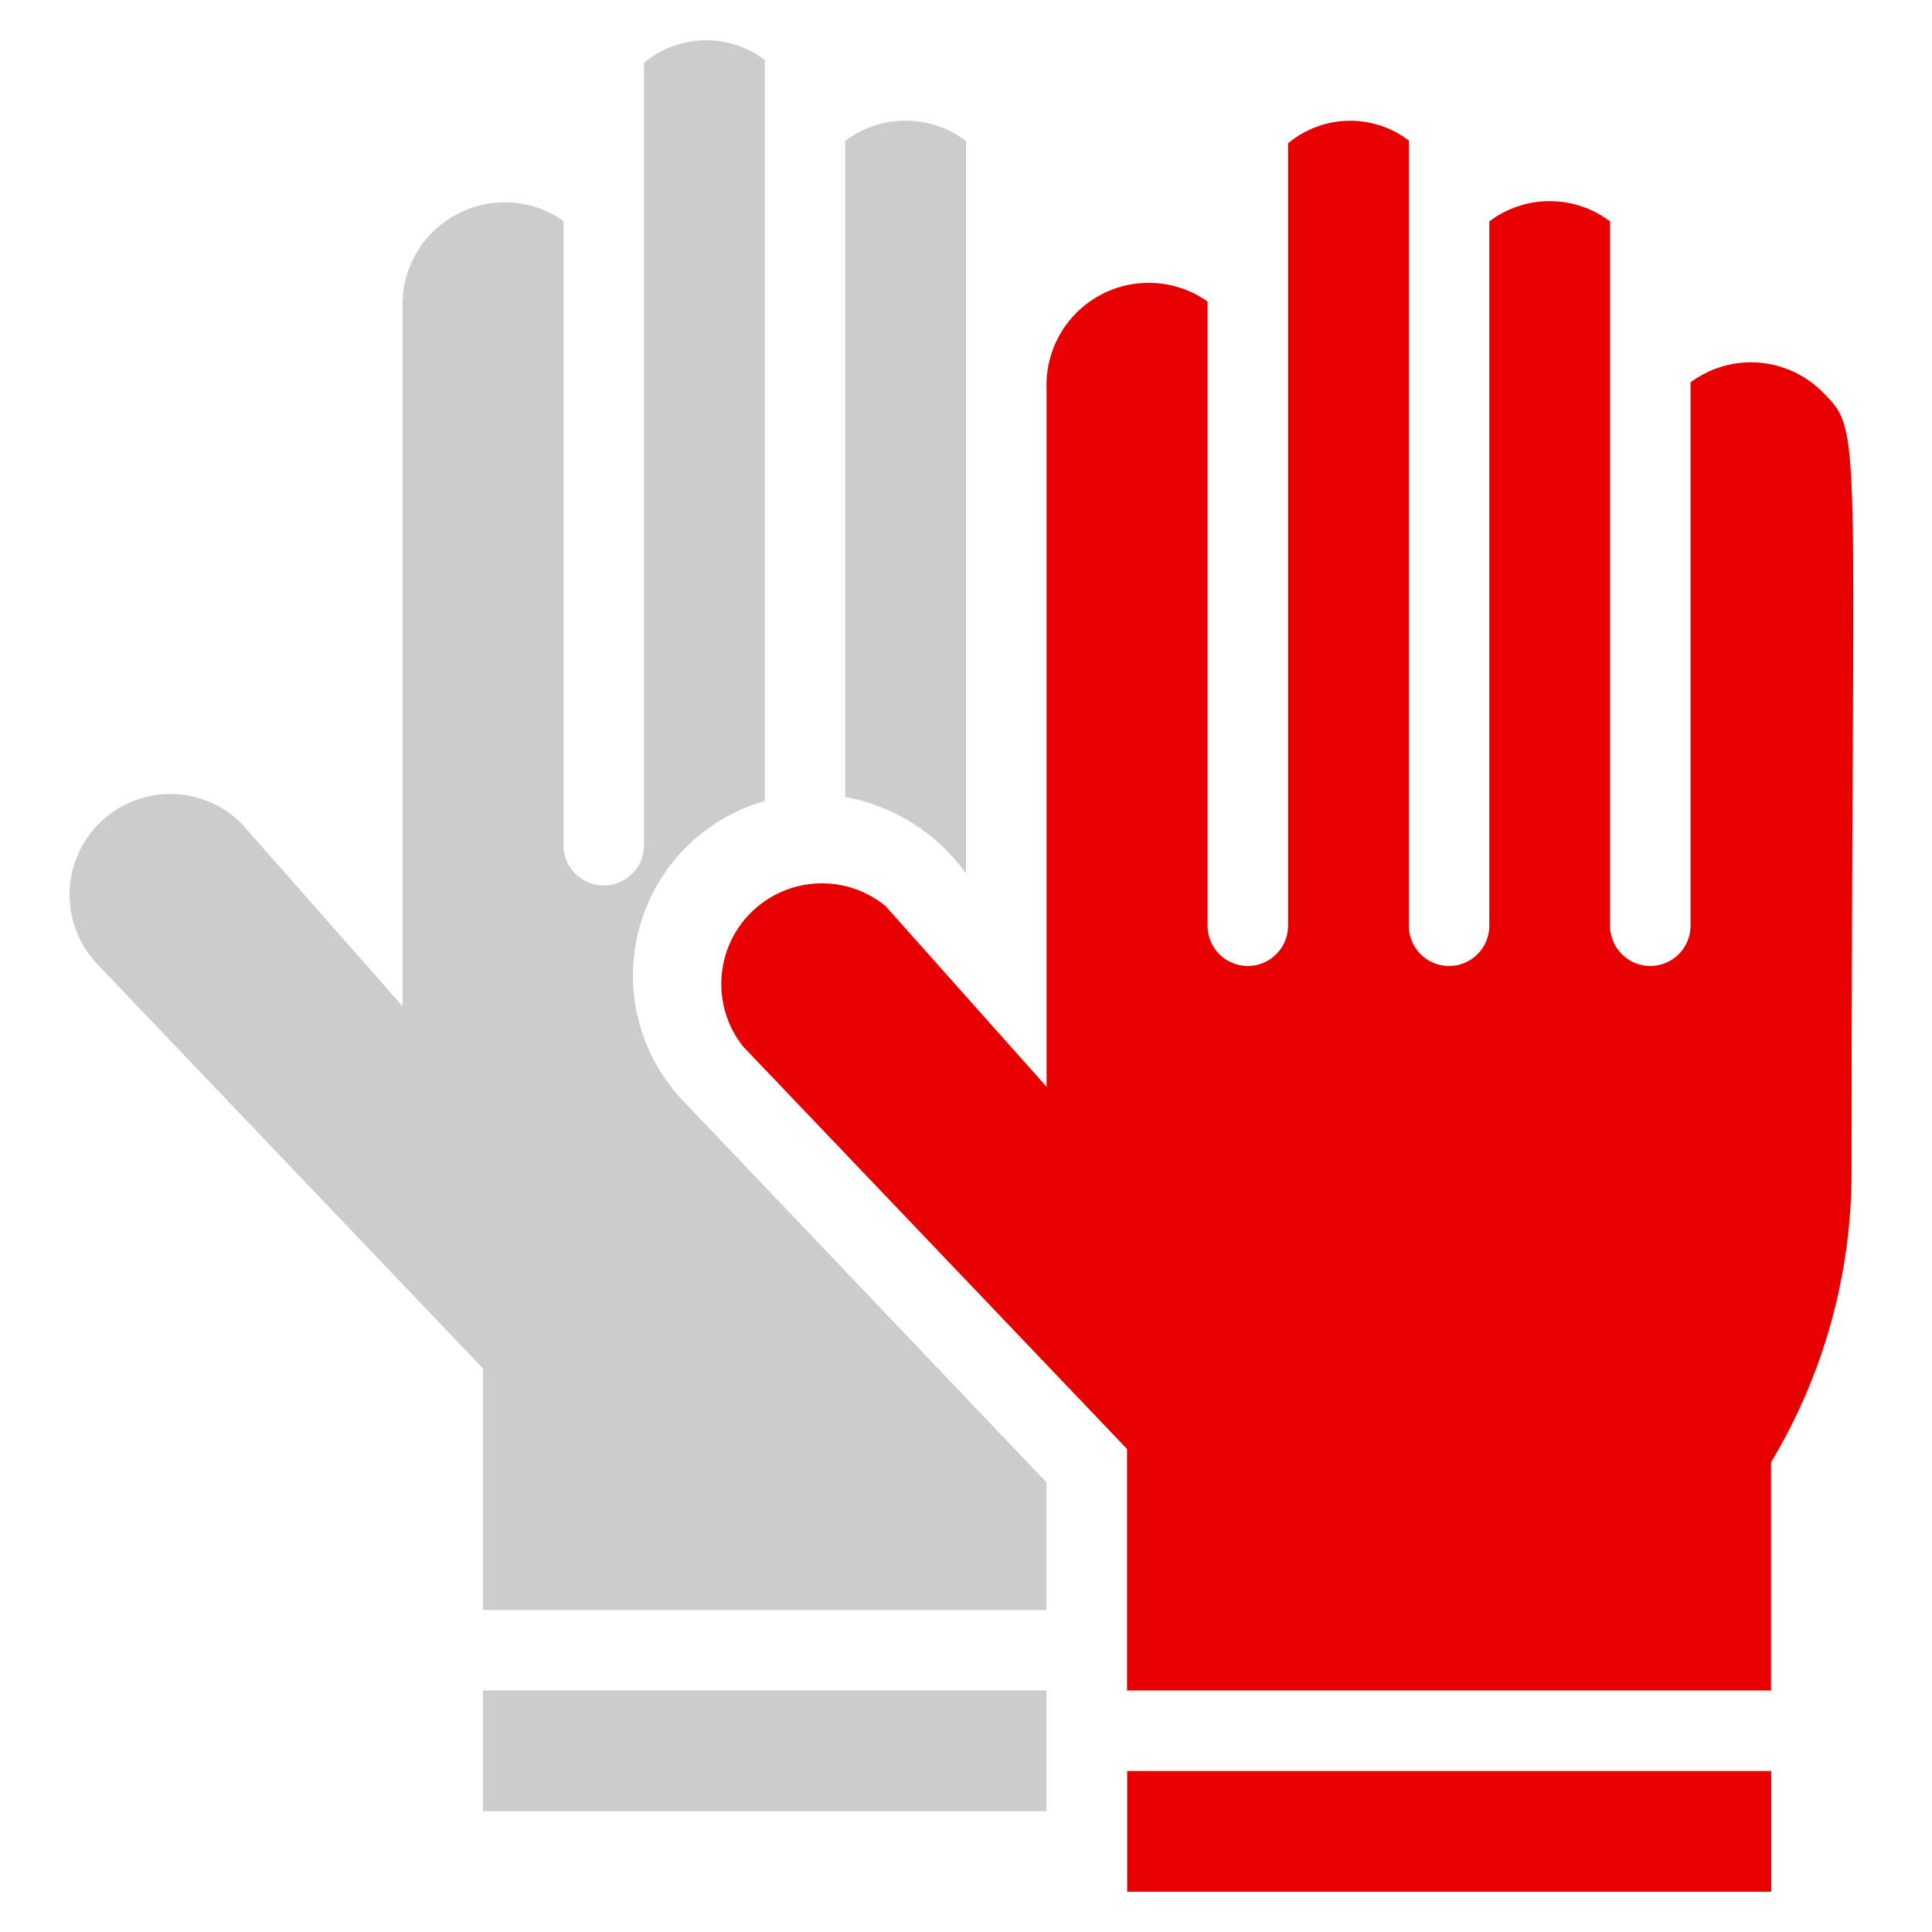 <svg width="56" height="56" viewBox="0 0 56 56" fill="none" xmlns="http://www.w3.org/2000/svg">
<path d="M30.333 49H14V52.5H30.333V49Z" fill="#CCCCCC"/>
<path d="M28 25.317V4.083C27.496 3.703 26.882 3.497 26.25 3.497C25.618 3.497 25.004 3.703 24.5 4.083V23.1C25.91 23.358 27.165 24.152 28 25.317Z" fill="#CCCCCC"/>
<path d="M22.168 23.216V1.738C21.661 1.354 21.039 1.153 20.403 1.168C19.768 1.183 19.156 1.412 18.668 1.82V24.5C18.668 24.809 18.545 25.106 18.326 25.325C18.107 25.544 17.81 25.666 17.501 25.666C17.192 25.666 16.895 25.544 16.676 25.325C16.457 25.106 16.334 24.809 16.334 24.5V6.405C15.883 6.087 15.352 5.902 14.801 5.87C14.25 5.838 13.701 5.96 13.216 6.224C12.731 6.487 12.329 6.88 12.055 7.359C11.782 7.839 11.648 8.385 11.668 8.936V29.166L7.001 23.87C6.453 23.322 5.71 23.014 4.936 23.014C4.161 23.014 3.419 23.322 2.871 23.87C2.323 24.418 2.016 25.16 2.016 25.935C2.016 26.709 2.323 27.452 2.871 28L14.001 39.666V46.666H30.334V42.968L19.834 31.943C19.2 31.29 18.746 30.484 18.517 29.603C18.287 28.722 18.29 27.797 18.525 26.918C18.761 26.039 19.22 25.235 19.858 24.587C20.497 23.938 21.292 23.466 22.168 23.216Z" fill="#CCCCCC"/>
<path d="M51.339 51.333H32.672V54.833H51.339V51.333Z" fill="#E60000"/>
<path d="M52.816 11.352C52.318 10.857 51.659 10.558 50.959 10.509C50.258 10.459 49.564 10.663 49.001 11.083V26.833C49.001 27.143 48.878 27.439 48.66 27.658C48.441 27.877 48.144 28 47.835 28C47.525 28 47.228 27.877 47.01 27.658C46.791 27.439 46.668 27.143 46.668 26.833V6.417C46.164 6.036 45.55 5.83 44.918 5.83C44.286 5.83 43.672 6.036 43.168 6.417V26.833C43.168 27.143 43.045 27.439 42.826 27.658C42.608 27.877 42.311 28 42.001 28C41.692 28 41.395 27.877 41.176 27.658C40.958 27.439 40.835 27.143 40.835 26.833V4.072C40.328 3.687 39.706 3.486 39.07 3.501C38.435 3.516 37.823 3.746 37.335 4.153V26.833C37.335 27.143 37.212 27.439 36.993 27.658C36.774 27.877 36.477 28 36.168 28C35.859 28 35.562 27.877 35.343 27.658C35.124 27.439 35.001 27.143 35.001 26.833V8.738C34.55 8.421 34.019 8.235 33.468 8.203C32.917 8.171 32.368 8.294 31.883 8.557C31.398 8.82 30.996 9.214 30.722 9.693C30.449 10.172 30.314 10.718 30.335 11.27V31.5L25.668 26.262C25.111 25.807 24.405 25.573 23.687 25.607C22.968 25.641 22.288 25.939 21.775 26.444C21.263 26.948 20.955 27.625 20.912 28.343C20.868 29.061 21.091 29.77 21.538 30.333L32.668 42V49H51.335V42.385C52.861 39.845 53.668 36.937 53.668 33.973C53.668 12.168 54.03 12.565 52.816 11.352Z" fill="#E60000"/>
</svg>
